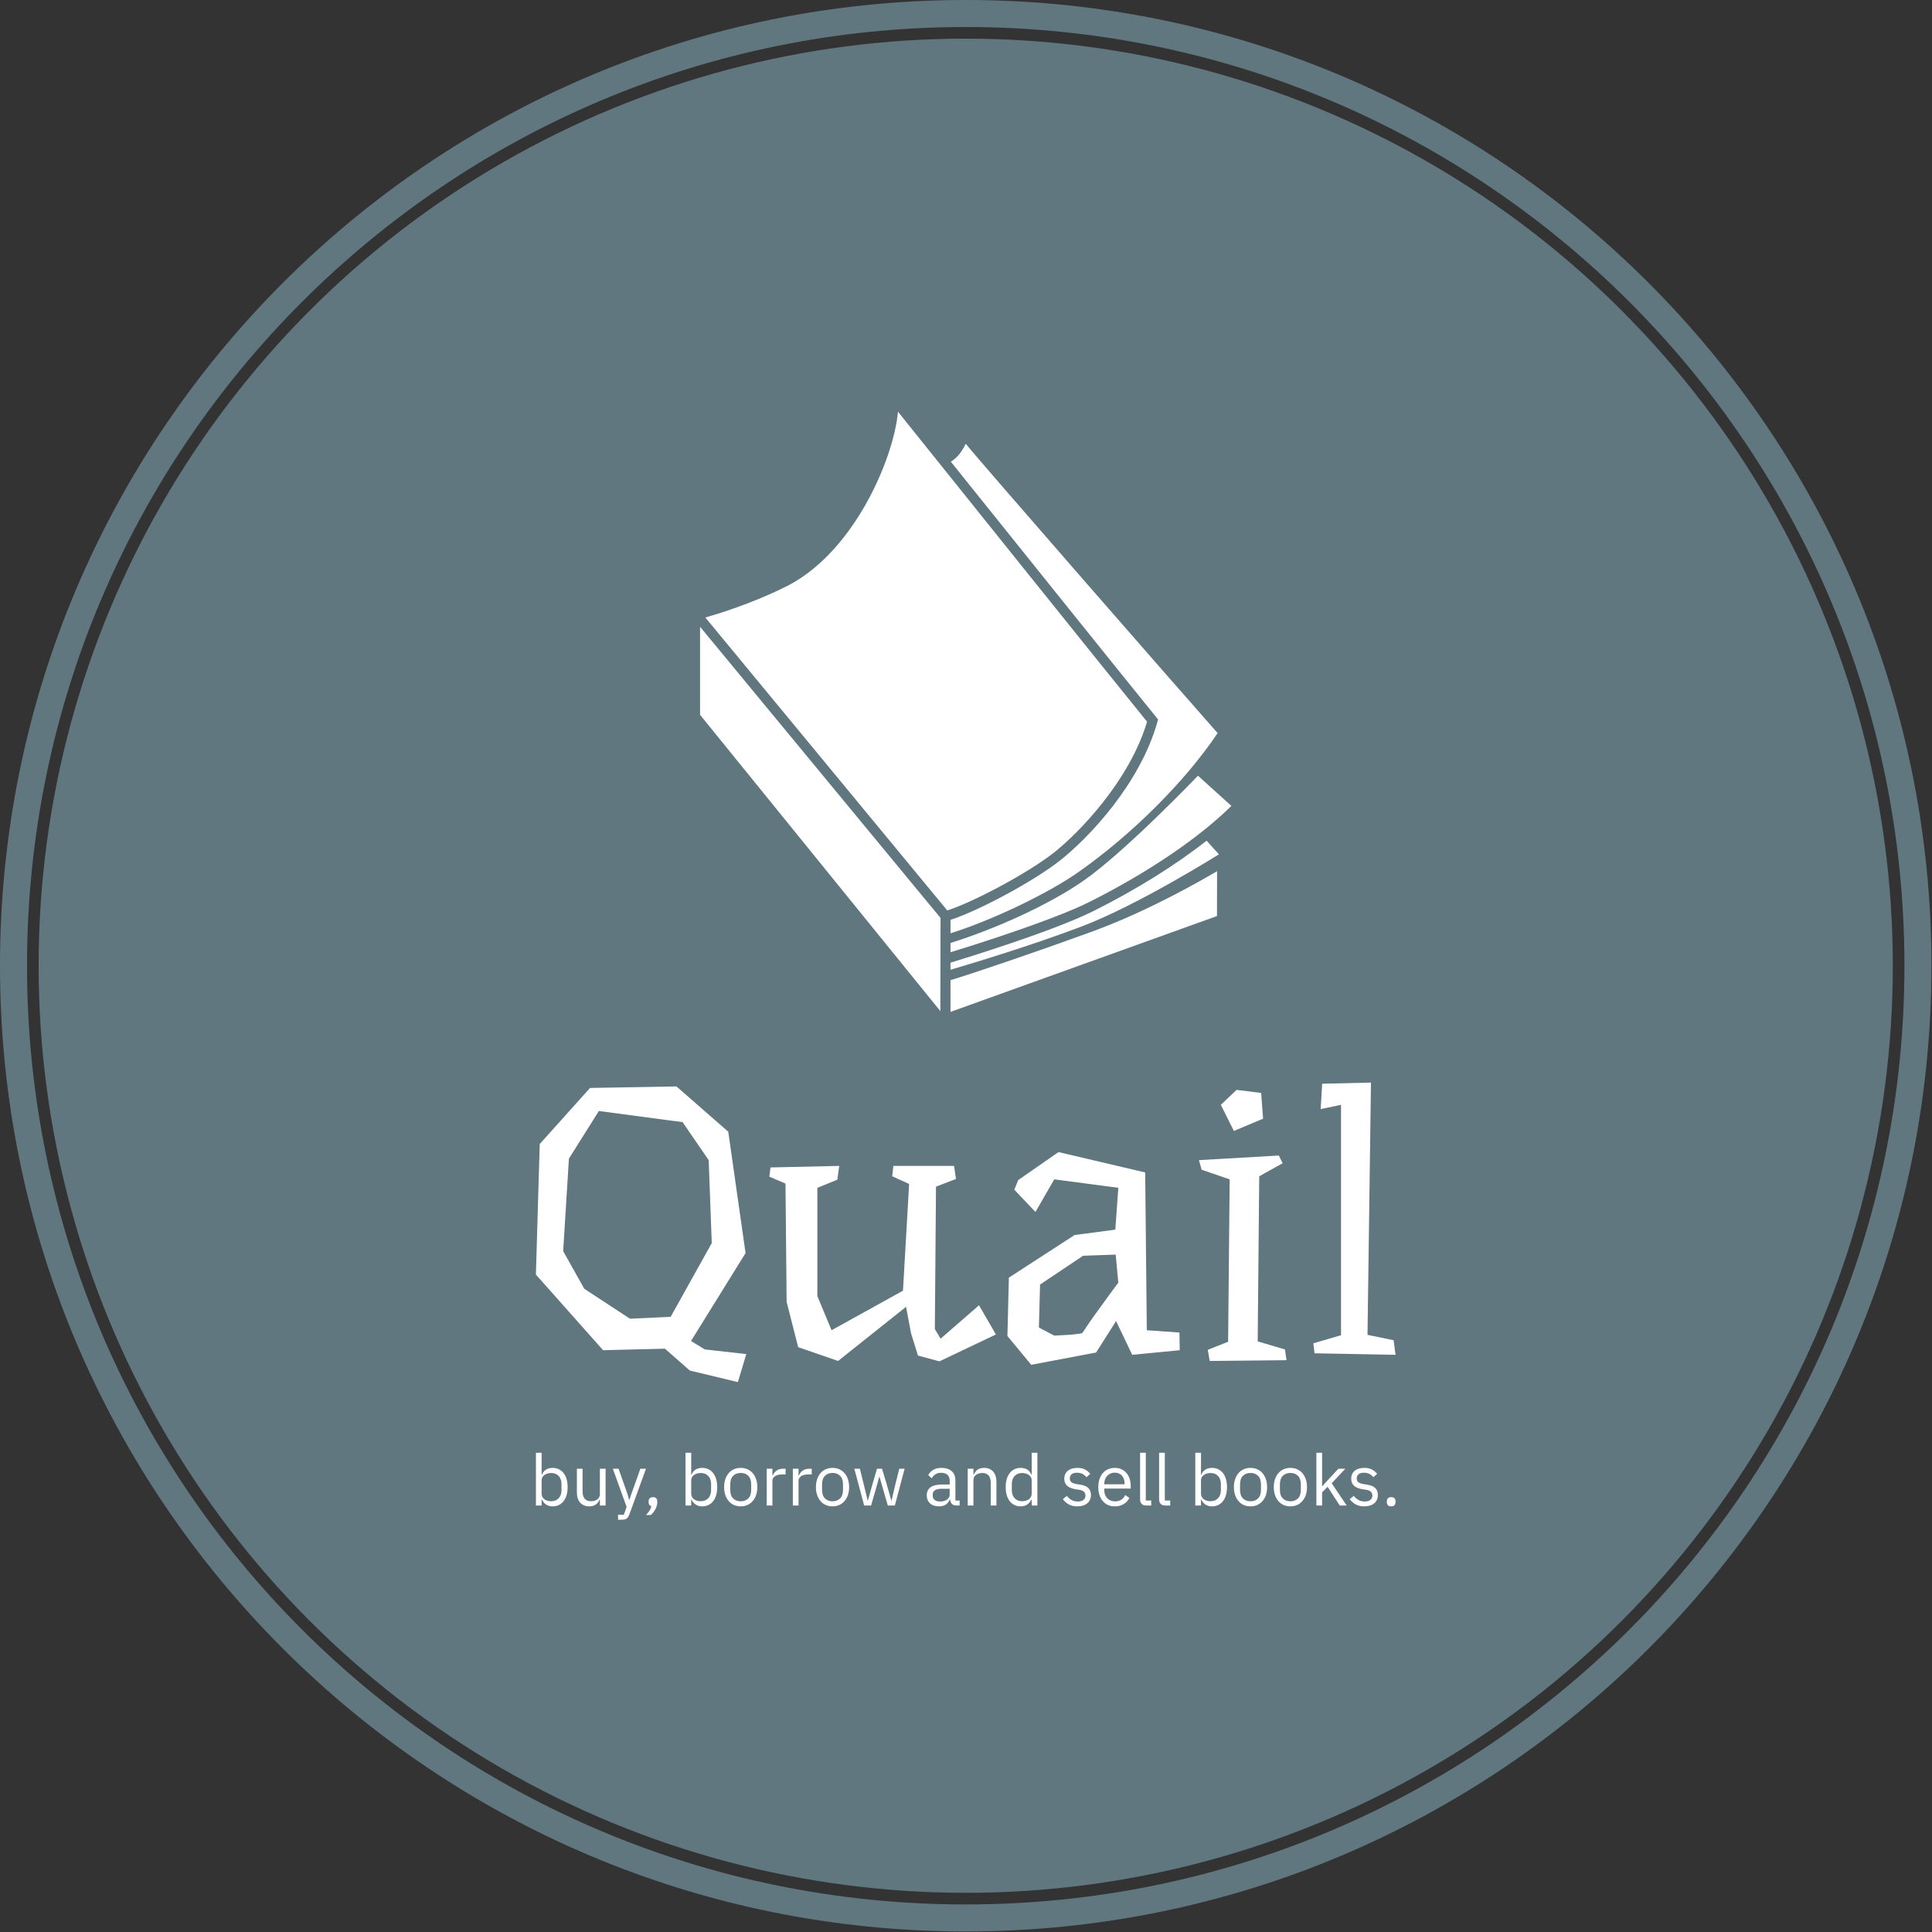 <svg xmlns="http://www.w3.org/2000/svg" version="1.1" xmlns:xlink="http://www.w3.org/1999/xlink" xmlns:svgjs="http://svgjs.dev/svgjs" width="1500" height="1500" viewBox="0 0 1500 1500"><rect x="0" y="0" width="1500" height="1500" fill="#333333" stroke="none"/><g transform="matrix(1,0,0,1,-0.213,-0.213)"><svg viewBox="0 0 334 334" data-background-color="#ffffff" preserveAspectRatio="xMidYMid meet" height="1500" width="1500" xmlns="http://www.w3.org/2000/svg" xmlns:xlink="http://www.w3.org/1999/xlink"><g id="tight-bounds" transform="matrix(1,0,0,1,0.047,0.048)"><svg viewBox="0 0 333.905 333.905" height="333.905" width="333.905"><g><svg></svg></g><g><svg viewBox="0 0 333.905 333.905" height="333.905" width="333.905"><g><path d="M0 166.952c0-92.205 74.747-166.952 166.952-166.952 92.205 0 166.952 74.747 166.953 166.952 0 92.205-74.747 166.952-166.953 166.953-92.205 0-166.952-74.747-166.952-166.953zM166.952 329.235c89.626 0 162.283-72.657 162.283-162.283 0-89.626-72.657-162.283-162.283-162.283-89.626 0-162.283 72.657-162.283 162.283 0 89.626 72.657 162.283 162.283 162.283z" data-fill-palette-color="tertiary" fill="#61777f" stroke="transparent"></path><ellipse rx="160.274" ry="160.274" cx="166.952" cy="166.952" fill="#61777f" stroke="transparent" stroke-width="0" fill-opacity="1" data-fill-palette-color="tertiary"></ellipse></g><g transform="matrix(1,0,0,1,92.639,71.173)"><svg viewBox="0 0 148.626 191.558" height="191.558" width="148.626"><g><svg viewBox="0 0 148.626 191.558" height="191.558" width="148.626"><g><svg viewBox="0 0 213.158 274.732" height="191.558" width="148.626"><g transform="matrix(1,0,0,1,0,166.34)"><svg viewBox="0 0 213.158 108.392" height="108.392" width="213.158"><g id="textblocktransform"><svg viewBox="0 0 213.158 108.392" height="108.392" width="213.158" id="textblock"><g><svg viewBox="0 0 213.158 74.258" height="74.258" width="213.158"><g transform="matrix(1,0,0,1,0,0)"><svg width="213.158" viewBox="2.5 -35.5 111.94 39" height="74.258" data-palette-color="#ffffff"><path d="M8.8-8.65L14.75-4.75 20.05-5 25.4-14.6 25-25.4 21.6-30.35 10.7-31.8 6.8-25.6 6.05-13.55 8.8-8.65ZM24.5-0.75L29.9-0.15 28.8 3.5 22.55 2 19.3-0.85 11.25-0.65 2.5-10.5 3-27.5 9.55-34.8 20.8-35 27.55-29.1 29.8-13.3 22.7-1.85 24.5-0.75ZM60.2-6.5L62.4-2.7 55.05 0.8 52.25 0.05 51.35-2.85 50.7-6.3 41.85 0.75 36.65-1.05 35.15-6.95 35-22.35 32.9-23.25 33.05-24.45 42-24.65 41.75-22.85 39.15-21.8 39.15-7.7 41-3.25 44.25-5.05 50.3-8.4 51.1-22.3 48.9-23.3 49.05-24.65 56.95-24.65 57.2-22.95 54.6-21.95 54.45-3.4 55.2-2.15 60.2-6.5ZM78-13.1L73.75-12.95 68.15-9.2 68-3.6 70-2.55Q71-2.6 71.84-2.65L71.84-2.65Q72.55-2.7 73.12-2.78 73.7-2.85 73.7-2.95L73.7-2.95Q73.7-2.95 73.9-3.25 74.09-3.55 74.42-4.03 74.75-4.5 75.15-5.08 75.55-5.65 76-6.25L76-6.25Q77-7.65 78.34-9.45L78.34-9.45 78-13.1ZM65.3-22.8L70.55-26.45 81.84-23.8 82.05-3.25 86.3-2.95 86.34-0.65 80.15-0.05 78.05-4.45 75.45-0.35 67 1.25 63.9-2.5 64.09-10.1 72.65-15.65 77.95-16.35 78.34-21.8 70-22.9 67.55-18.65 64.8-21.55 65.3-22.8ZM100.04-0.75L100.24 0.65 90.24 0.75 89.99-0.7 92.64-1.75 92.84-22.9 89.19-24.15 88.84-25.4 99.24-26 99.74-25 96.69-23.3 96.49-1.8 100.04-0.75ZM97.19-30.8L93.39-29.2 91.69-32.6 93.74-34.55 96.94-34.15 97.19-30.8ZM114.19-1.95L114.44-0.05 103.89-0.25 103.74-1.55 107.34-2.6 107.34-32.6 104.69-32.05 104.89-35.35 111.24-35.5 110.79-2.65 114.19-1.95Z" opacity="1" transform="matrix(1,0,0,1,0,0)" fill="#ffffff" class="wordmark-text-0" data-fill-palette-color="quaternary" id="text-0"></path></svg></g></svg></g><g transform="matrix(1,0,0,1,0,91.788)"><svg viewBox="0 0 213.158 16.603" height="16.603" width="213.158"><g transform="matrix(1,0,0,1,0,0)"><svg width="213.158" viewBox="4.25 -37 603.33 47" height="16.603" data-palette-color="#ffffff"><path d="M4.25 0L4.25-37 8.25-37 8.25-21.6 8.45-21.6Q9.45-24.05 11.38-25.23 13.3-26.4 16-26.4L16-26.4Q18.4-26.4 20.35-25.45 22.3-24.5 23.68-22.75 25.05-21 25.78-18.5 26.5-16 26.5-12.9L26.5-12.9Q26.5-9.8 25.78-7.3 25.05-4.8 23.68-3.05 22.3-1.3 20.35-0.35 18.4 0.6 16 0.6L16 0.6Q10.75 0.6 8.45-4.2L8.45-4.2 8.25-4.2 8.25 0 4.25 0ZM14.9-3L14.9-3Q18.3-3 20.25-5.13 22.2-7.25 22.2-10.7L22.2-10.7 22.2-15.1Q22.2-18.55 20.25-20.68 18.3-22.8 14.9-22.8L14.9-22.8Q13.55-22.8 12.33-22.43 11.1-22.05 10.2-21.4 9.3-20.75 8.78-19.83 8.25-18.9 8.25-17.85L8.25-17.85 8.25-8.25Q8.25-7 8.78-6.03 9.3-5.05 10.2-4.38 11.1-3.7 12.33-3.35 13.55-3 14.9-3ZM49.15 0L49.15-4.2 48.95-4.2Q48.55-3.3 47.97-2.43 47.4-1.55 46.55-0.88 45.7-0.2 44.5 0.2 43.3 0.6 41.7 0.6L41.7 0.6Q37.7 0.6 35.35-1.98 33-4.55 33-9.25L33-9.25 33-25.8 37-25.8 37-9.95Q37-3 42.9-3L42.9-3Q44.1-3 45.22-3.3 46.35-3.6 47.22-4.2 48.1-4.8 48.62-5.73 49.15-6.65 49.15-7.95L49.15-7.95 49.15-25.8 53.15-25.8 53.15 0 49.15 0ZM71.3-8.25L77.55-25.8 81.5-25.8 69.95 6Q69.5 7.15 69.05 7.93 68.59 8.7 67.95 9.15 67.3 9.6 66.32 9.8 65.34 10 63.95 10L63.95 10 61.9 10 61.9 6.5 65.95 6.5 67.9 1 58.25-25.8 62.25-25.8 68.45-8.25 69.65-4.05 69.9-4.05 71.3-8.25ZM86.39-5.85L86.39-5.85Q87.99-5.85 88.72-5.03 89.44-4.2 89.44-2.9L89.44-2.9 89.44-2.2Q89.44-0.15 88.24 2.33 87.04 4.8 84.89 6.65L84.89 6.65 81.54 6.65Q83.04 5.05 83.97 3.63 84.89 2.2 85.29 0.45L85.29 0.45Q84.29 0.2 83.82-0.5 83.34-1.2 83.34-2.2L83.34-2.2 83.34-2.9Q83.34-4.2 84.07-5.03 84.79-5.85 86.39-5.85ZM109.24 0L109.24-37 113.24-37 113.24-21.6 113.44-21.6Q114.44-24.05 116.36-25.23 118.29-26.4 120.99-26.4L120.99-26.4Q123.39-26.4 125.34-25.45 127.29-24.5 128.66-22.75 130.04-21 130.76-18.5 131.49-16 131.49-12.9L131.49-12.9Q131.49-9.8 130.76-7.3 130.04-4.8 128.66-3.05 127.29-1.3 125.34-0.35 123.39 0.6 120.99 0.6L120.99 0.6Q115.74 0.6 113.44-4.2L113.44-4.2 113.24-4.2 113.24 0 109.24 0ZM119.89-3L119.89-3Q123.29-3 125.24-5.13 127.19-7.25 127.19-10.7L127.19-10.7 127.19-15.1Q127.19-18.55 125.24-20.68 123.29-22.8 119.89-22.8L119.89-22.8Q118.54-22.8 117.31-22.43 116.09-22.05 115.19-21.4 114.29-20.75 113.76-19.83 113.24-18.9 113.24-17.85L113.24-17.85 113.24-8.25Q113.24-7 113.76-6.03 114.29-5.05 115.19-4.38 116.09-3.7 117.31-3.35 118.54-3 119.89-3ZM147.99 0.6L147.99 0.6Q145.39 0.6 143.24-0.35 141.09-1.3 139.56-3.08 138.04-4.85 137.19-7.33 136.34-9.8 136.34-12.9L136.34-12.9Q136.34-15.95 137.19-18.45 138.04-20.95 139.56-22.73 141.09-24.5 143.24-25.45 145.39-26.4 147.99-26.4L147.99-26.4Q150.59-26.4 152.71-25.45 154.84-24.5 156.39-22.73 157.94-20.95 158.79-18.45 159.64-15.95 159.64-12.9L159.64-12.9Q159.64-9.8 158.79-7.33 157.94-4.85 156.39-3.08 154.84-1.3 152.71-0.35 150.59 0.6 147.99 0.6ZM147.99-2.95L147.99-2.95Q151.24-2.95 153.29-4.95 155.34-6.95 155.34-11.05L155.34-11.05 155.34-14.75Q155.34-18.85 153.29-20.85 151.24-22.85 147.99-22.85L147.99-22.85Q144.74-22.85 142.69-20.85 140.64-18.85 140.64-14.75L140.64-14.75 140.64-11.05Q140.64-6.95 142.69-4.95 144.74-2.95 147.99-2.95ZM170.23 0L166.23 0 166.23-25.8 170.23-25.8 170.23-21.05 170.48-21.05Q171.18-22.9 172.98-24.35 174.78-25.8 177.93-25.8L177.93-25.8 179.48-25.8 179.48-21.8 177.13-21.8Q173.88-21.8 172.06-20.58 170.23-19.35 170.23-17.5L170.23-17.5 170.23 0ZM188.58 0L184.58 0 184.58-25.8 188.58-25.8 188.58-21.05 188.83-21.05Q189.53-22.9 191.33-24.35 193.13-25.8 196.28-25.8L196.28-25.8 197.83-25.8 197.83-21.8 195.48-21.8Q192.23-21.8 190.41-20.58 188.58-19.35 188.58-17.5L188.58-17.5 188.58 0ZM212.43 0.6L212.43 0.6Q209.83 0.6 207.68-0.35 205.53-1.3 204-3.08 202.48-4.85 201.63-7.33 200.78-9.8 200.78-12.9L200.78-12.9Q200.78-15.95 201.63-18.45 202.48-20.95 204-22.73 205.53-24.5 207.68-25.45 209.83-26.4 212.43-26.4L212.43-26.4Q215.03-26.4 217.15-25.45 219.28-24.5 220.83-22.73 222.38-20.95 223.23-18.45 224.08-15.95 224.08-12.9L224.08-12.9Q224.08-9.8 223.23-7.33 222.38-4.85 220.83-3.08 219.28-1.3 217.15-0.35 215.03 0.6 212.43 0.6ZM212.43-2.95L212.43-2.95Q215.68-2.95 217.73-4.95 219.78-6.95 219.78-11.05L219.78-11.05 219.78-14.75Q219.78-18.85 217.73-20.85 215.68-22.85 212.43-22.85L212.43-22.85Q209.18-22.85 207.13-20.85 205.08-18.85 205.08-14.75L205.08-14.75 205.08-11.05Q205.08-6.95 207.13-4.95 209.18-2.95 212.43-2.95ZM234.63 0L227.73-25.8 231.63-25.8 234.38-14.65 237.13-3.35 237.23-3.35 240.38-14.65 243.63-25.8 247.18-25.8 250.53-14.65 253.73-3.35 253.83-3.35 256.48-14.65 259.28-25.8 263.03-25.8 256.18 0 251.23 0 247.63-12.4 245.38-20.25 245.28-20.25 243.08-12.4 239.48 0 234.63 0ZM301.62 0L299.37 0Q297.12 0 296.15-1.2 295.17-2.4 294.92-4.2L294.92-4.2 294.67-4.2Q293.82-1.8 291.87-0.6 289.92 0.6 287.22 0.6L287.22 0.6Q283.12 0.6 280.85-1.5 278.57-3.6 278.57-7.2L278.57-7.2Q278.57-10.85 281.25-12.8 283.92-14.75 289.57-14.75L289.57-14.75 294.67-14.75 294.67-17.3Q294.67-20.05 293.17-21.5 291.67-22.95 288.57-22.95L288.57-22.95Q286.22-22.95 284.65-21.9 283.07-20.85 282.02-19.1L282.02-19.1 279.62-21.35Q280.67-23.45 282.97-24.93 285.27-26.4 288.77-26.4L288.77-26.4Q293.47-26.4 296.07-24.1 298.67-21.8 298.67-17.7L298.67-17.7 298.67-3.5 301.62-3.5 301.62 0ZM287.87-2.8L287.87-2.8Q289.37-2.8 290.62-3.15 291.87-3.5 292.77-4.15 293.67-4.8 294.17-5.65 294.67-6.5 294.67-7.5L294.67-7.5 294.67-11.75 289.37-11.75Q285.92-11.75 284.35-10.75 282.77-9.75 282.77-7.85L282.77-7.85 282.77-6.8Q282.77-4.9 284.15-3.85 285.52-2.8 287.87-2.8ZM311.32 0L307.32 0 307.32-25.8 311.32-25.8 311.32-21.6 311.52-21.6Q312.47-23.8 314.19-25.1 315.92-26.4 318.82-26.4L318.82-26.4Q322.82-26.4 325.14-23.83 327.47-21.25 327.47-16.55L327.47-16.55 327.47 0 323.47 0 323.47-15.85Q323.47-22.8 317.62-22.8L317.62-22.8Q316.42-22.8 315.29-22.5 314.17-22.2 313.27-21.6 312.37-21 311.84-20.08 311.32-19.15 311.32-17.9L311.32-17.9 311.32 0ZM352.22 0L352.22-4.2 352.02-4.2Q349.67 0.6 344.47 0.6L344.47 0.6Q342.07 0.6 340.12-0.35 338.17-1.3 336.79-3.05 335.42-4.8 334.69-7.3 333.97-9.8 333.97-12.9L333.97-12.9Q333.97-16 334.69-18.5 335.42-21 336.79-22.75 338.17-24.5 340.12-25.45 342.07-26.4 344.47-26.4L344.47-26.4Q347.17-26.4 349.09-25.23 351.02-24.05 352.02-21.6L352.02-21.6 352.22-21.6 352.22-37 356.22-37 356.22 0 352.22 0ZM345.57-3L345.57-3Q346.92-3 348.14-3.35 349.37-3.7 350.27-4.38 351.17-5.05 351.69-6.03 352.22-7 352.22-8.25L352.22-8.25 352.22-17.85Q352.22-18.9 351.69-19.83 351.17-20.75 350.27-21.4 349.37-22.05 348.14-22.43 346.92-22.8 345.57-22.8L345.57-22.8Q342.17-22.8 340.22-20.68 338.27-18.55 338.27-15.1L338.27-15.1 338.27-10.7Q338.27-7.25 340.22-5.13 342.17-3 345.57-3ZM384.26 0.6L384.26 0.6Q380.66 0.6 378.24-0.78 375.81-2.15 374.06-4.45L374.06-4.45 376.91-6.75Q378.41-4.85 380.26-3.83 382.11-2.8 384.56-2.8L384.56-2.8Q387.11-2.8 388.54-3.9 389.96-5 389.96-7L389.96-7Q389.96-8.5 388.99-9.58 388.01-10.65 385.46-11.05L385.46-11.05 383.41-11.35Q381.61-11.6 380.11-12.13 378.61-12.65 377.49-13.53 376.36-14.4 375.74-15.7 375.11-17 375.11-18.8L375.11-18.8Q375.11-20.7 375.81-22.13 376.51-23.55 377.74-24.5 378.96-25.45 380.66-25.93 382.36-26.4 384.31-26.4L384.31-26.4Q387.46-26.4 389.59-25.3 391.71-24.2 393.31-22.25L393.31-22.25 390.66-19.85Q389.81-21.05 388.16-22.03 386.51-23 384.01-23L384.01-23Q381.51-23 380.24-21.93 378.96-20.85 378.96-19L378.96-19Q378.96-17.1 380.24-16.25 381.51-15.4 383.91-15L383.91-15 385.91-14.7Q390.21-14.05 392.01-12.23 393.81-10.4 393.81-7.45L393.81-7.45Q393.81-3.7 391.26-1.55 388.71 0.6 384.26 0.6ZM410.56 0.6L410.56 0.6Q407.91 0.6 405.78-0.35 403.66-1.3 402.13-3.08 400.61-4.85 399.78-7.33 398.96-9.8 398.96-12.9L398.96-12.9Q398.96-15.95 399.78-18.45 400.61-20.95 402.13-22.73 403.66-24.5 405.78-25.45 407.91-26.4 410.56-26.4L410.56-26.4Q413.16-26.4 415.21-25.45 417.26-24.5 418.71-22.83 420.16-21.15 420.93-18.85 421.71-16.55 421.71-13.8L421.71-13.8 421.71-11.9 403.16-11.9 403.16-10.7Q403.16-9.05 403.68-7.63 404.21-6.2 405.18-5.15 406.16-4.1 407.58-3.5 409.01-2.9 410.81-2.9L410.81-2.9Q413.26-2.9 415.08-4.05 416.91-5.2 417.91-7.35L417.91-7.35 420.76-5.3Q419.51-2.65 416.86-1.03 414.21 0.6 410.56 0.6ZM410.56-23.05L410.56-23.05Q408.91-23.05 407.56-22.48 406.21-21.9 405.23-20.85 404.26-19.8 403.71-18.38 403.16-16.95 403.16-15.25L403.16-15.25 403.16-14.9 417.41-14.9 417.41-15.45Q417.41-18.9 415.53-20.98 413.66-23.05 410.56-23.05ZM436.11 0L432.56 0Q430.46 0 429.38-1.18 428.31-2.35 428.31-4.15L428.31-4.15 428.31-37 432.31-37 432.31-3.5 436.11-3.5 436.11 0ZM449.45 0L445.9 0Q443.8 0 442.73-1.18 441.65-2.35 441.65-4.15L441.65-4.15 441.65-37 445.65-37 445.65-3.5 449.45-3.5 449.45 0ZM467.05 0L467.05-37 471.05-37 471.05-21.6 471.25-21.6Q472.25-24.05 474.17-25.23 476.1-26.4 478.8-26.4L478.8-26.4Q481.2-26.4 483.15-25.45 485.1-24.5 486.47-22.75 487.85-21 488.57-18.5 489.3-16 489.3-12.9L489.3-12.9Q489.3-9.8 488.57-7.3 487.85-4.8 486.47-3.05 485.1-1.3 483.15-0.35 481.2 0.6 478.8 0.6L478.8 0.6Q473.55 0.6 471.25-4.2L471.25-4.2 471.05-4.2 471.05 0 467.05 0ZM477.7-3L477.7-3Q481.1-3 483.05-5.13 485-7.25 485-10.7L485-10.7 485-15.1Q485-18.55 483.05-20.68 481.1-22.8 477.7-22.8L477.7-22.8Q476.35-22.8 475.12-22.43 473.9-22.05 473-21.4 472.1-20.75 471.57-19.83 471.05-18.9 471.05-17.85L471.05-17.85 471.05-8.25Q471.05-7 471.57-6.03 472.1-5.05 473-4.38 473.9-3.7 475.12-3.35 476.35-3 477.7-3ZM505.8 0.6L505.8 0.6Q503.2 0.6 501.05-0.35 498.9-1.3 497.37-3.08 495.85-4.85 495-7.33 494.15-9.8 494.15-12.9L494.15-12.9Q494.15-15.95 495-18.45 495.85-20.95 497.37-22.73 498.9-24.5 501.05-25.45 503.2-26.4 505.8-26.4L505.8-26.4Q508.4-26.4 510.52-25.45 512.65-24.5 514.2-22.73 515.75-20.95 516.6-18.45 517.45-15.95 517.45-12.9L517.45-12.9Q517.45-9.8 516.6-7.33 515.75-4.85 514.2-3.08 512.65-1.3 510.52-0.35 508.4 0.6 505.8 0.6ZM505.8-2.95L505.8-2.95Q509.05-2.95 511.1-4.95 513.15-6.95 513.15-11.05L513.15-11.05 513.15-14.75Q513.15-18.85 511.1-20.85 509.05-22.85 505.8-22.85L505.8-22.85Q502.55-22.85 500.5-20.85 498.45-18.85 498.45-14.75L498.45-14.75 498.45-11.05Q498.45-6.95 500.5-4.95 502.55-2.95 505.8-2.95ZM533.79 0.6L533.79 0.6Q531.19 0.6 529.04-0.35 526.89-1.3 525.37-3.08 523.84-4.85 522.99-7.33 522.14-9.8 522.14-12.9L522.14-12.9Q522.14-15.95 522.99-18.45 523.84-20.95 525.37-22.73 526.89-24.5 529.04-25.45 531.19-26.4 533.79-26.4L533.79-26.4Q536.39-26.4 538.52-25.45 540.64-24.5 542.19-22.73 543.74-20.95 544.59-18.45 545.44-15.95 545.44-12.9L545.44-12.9Q545.44-9.8 544.59-7.33 543.74-4.85 542.19-3.08 540.64-1.3 538.52-0.35 536.39 0.6 533.79 0.6ZM533.79-2.95L533.79-2.95Q537.04-2.95 539.09-4.95 541.14-6.95 541.14-11.05L541.14-11.05 541.14-14.75Q541.14-18.85 539.09-20.85 537.04-22.85 533.79-22.85L533.79-22.85Q530.54-22.85 528.49-20.85 526.44-18.85 526.44-14.75L526.44-14.75 526.44-11.05Q526.44-6.95 528.49-4.95 530.54-2.95 533.79-2.95ZM552.04 0L552.04-37 556.04-37 556.04-13.55 556.24-13.55 560.19-17.95 567.49-25.8 572.34-25.8 562.79-15.6 573.29 0 568.44 0 559.89-13.15 556.04-9.2 556.04 0 552.04 0ZM585.64 0.6L585.64 0.6Q582.04 0.6 579.61-0.78 577.19-2.15 575.44-4.45L575.44-4.45 578.29-6.75Q579.79-4.85 581.64-3.83 583.49-2.8 585.94-2.8L585.94-2.8Q588.49-2.8 589.91-3.9 591.34-5 591.34-7L591.34-7Q591.34-8.5 590.36-9.58 589.39-10.65 586.84-11.05L586.84-11.05 584.79-11.35Q582.99-11.6 581.49-12.13 579.99-12.65 578.86-13.53 577.74-14.4 577.11-15.7 576.49-17 576.49-18.8L576.49-18.8Q576.49-20.7 577.19-22.13 577.89-23.55 579.11-24.5 580.34-25.45 582.04-25.93 583.74-26.4 585.69-26.4L585.69-26.4Q588.84-26.4 590.96-25.3 593.09-24.2 594.69-22.25L594.69-22.25 592.04-19.85Q591.19-21.05 589.54-22.03 587.89-23 585.39-23L585.39-23Q582.89-23 581.61-21.93 580.34-20.85 580.34-19L580.34-19Q580.34-17.1 581.61-16.25 582.89-15.4 585.29-15L585.29-15 587.29-14.7Q591.59-14.05 593.39-12.23 595.19-10.4 595.19-7.45L595.19-7.45Q595.19-3.7 592.64-1.55 590.09 0.6 585.64 0.6ZM604.53 0.6L604.53 0.6Q602.93 0.6 602.21-0.2 601.48-1 601.48-2.3L601.48-2.3 601.48-2.95Q601.48-4.25 602.21-5.05 602.93-5.85 604.53-5.85L604.53-5.85Q606.13-5.85 606.86-5.05 607.58-4.25 607.58-2.95L607.58-2.95 607.58-2.3Q607.58-1 606.86-0.2 606.13 0.6 604.53 0.6Z" opacity="1" transform="matrix(1,0,0,1,0,0)" fill="#ffffff" class="slogan-text-1" data-fill-palette-color="quaternary" id="text-1"></path></svg></g></svg></g></svg></g></svg></g><g transform="matrix(1,0,0,1,40.713,0)"><svg viewBox="0 0 131.732 148.809" height="148.809" width="131.732"><g><svg xmlns="http://www.w3.org/2000/svg" xmlns:xlink="http://www.w3.org/1999/xlink" version="1.1" x="0" y="0" viewBox="6.891 1.122 85.824 96.95" enable-background="new 0 0 100 100" xml:space="preserve" height="148.809" width="131.732" class="icon-icon-0" data-fill-palette-color="quaternary" id="icon-0"><g fill="#ffffff" data-fill-palette-color="quaternary"><path fill="#ffffff" d="M64.008 72.381c4.002-3.149 12.23-11.582 15.089-21.179-6.511-8.01-33.912-42.187-40.238-50.08C38.212 8.613 31.63 24.377 20.21 29.646c-5.247 2.56-10.477 4.156-12.467 4.721l39.077 47.32C51.235 80.263 59.958 75.56 64.008 72.381z" data-fill-palette-color="quaternary"></path><g fill="#ffffff" data-fill-palette-color="quaternary"><g fill="#ffffff" data-fill-palette-color="quaternary"><path fill="#ffffff" d="M90.405 75.352c-6.5 3.781-13.381 7.281-20.674 9.929-8.632 3.134-19.05 6.681-22.386 7.664v5.127l43.046-15.479L90.405 75.352z" data-fill-palette-color="quaternary"></path><polygon fill="#ffffff" points="6.891,35.865 6.891,50.088 45.703,97.945 45.736,82.902    " data-fill-palette-color="quaternary"></polygon></g><path fill="#ffffff" d="M88.717 70.42c-5.018 3.936-11.386 7.921-18.278 11.363-6.521 3.266-20.879 7.668-23.093 8.339v1.144c3.686-1.09 13.036-3.898 21.237-7.013 9.104-3.457 22.12-11.628 22.12-11.628L88.717 70.42z" data-fill-palette-color="quaternary"></path></g><path fill="#ffffff" d="M80.877 50.835l-0.114 0.403c-2.851 10.142-11.25 18.858-15.762 22.409-4.225 3.319-13.009 8.054-17.655 9.561v2.168c6.53-2.034 15.656-6.36 20.721-9.922 8.699-6.128 17.195-14.63 22.419-22.404l0.047 0.036C84.648 46.442 51.938 9.001 49.818 6.309c-0.719 1.357-1.368 2.265-2.422 2.887 10.832 13.508 28.598 35.647 33.217 41.314L80.877 50.835z" data-fill-palette-color="quaternary"></path><path fill="#ffffff" d="M87.321 59.925c0 0-11.588 12.1-18.328 16.846-5.696 4.008-14.5 7.942-21.647 10.168v1.498c0.692-0.212 1.838-0.566 3.268-1.021 5.266-1.677 14.41-4.722 19.106-7.072 9.305-4.648 17.623-10.274 22.834-15.386 0.054-0.053 0.106-0.106 0.161-0.16L87.321 59.925z" data-fill-palette-color="quaternary"></path></g></svg></g></svg></g><g></g></svg></g></svg></g></svg></g></svg></g><defs></defs></svg><rect width="333.905" height="333.905" fill="none" stroke="none" visibility="hidden"></rect></g></svg></g></svg>